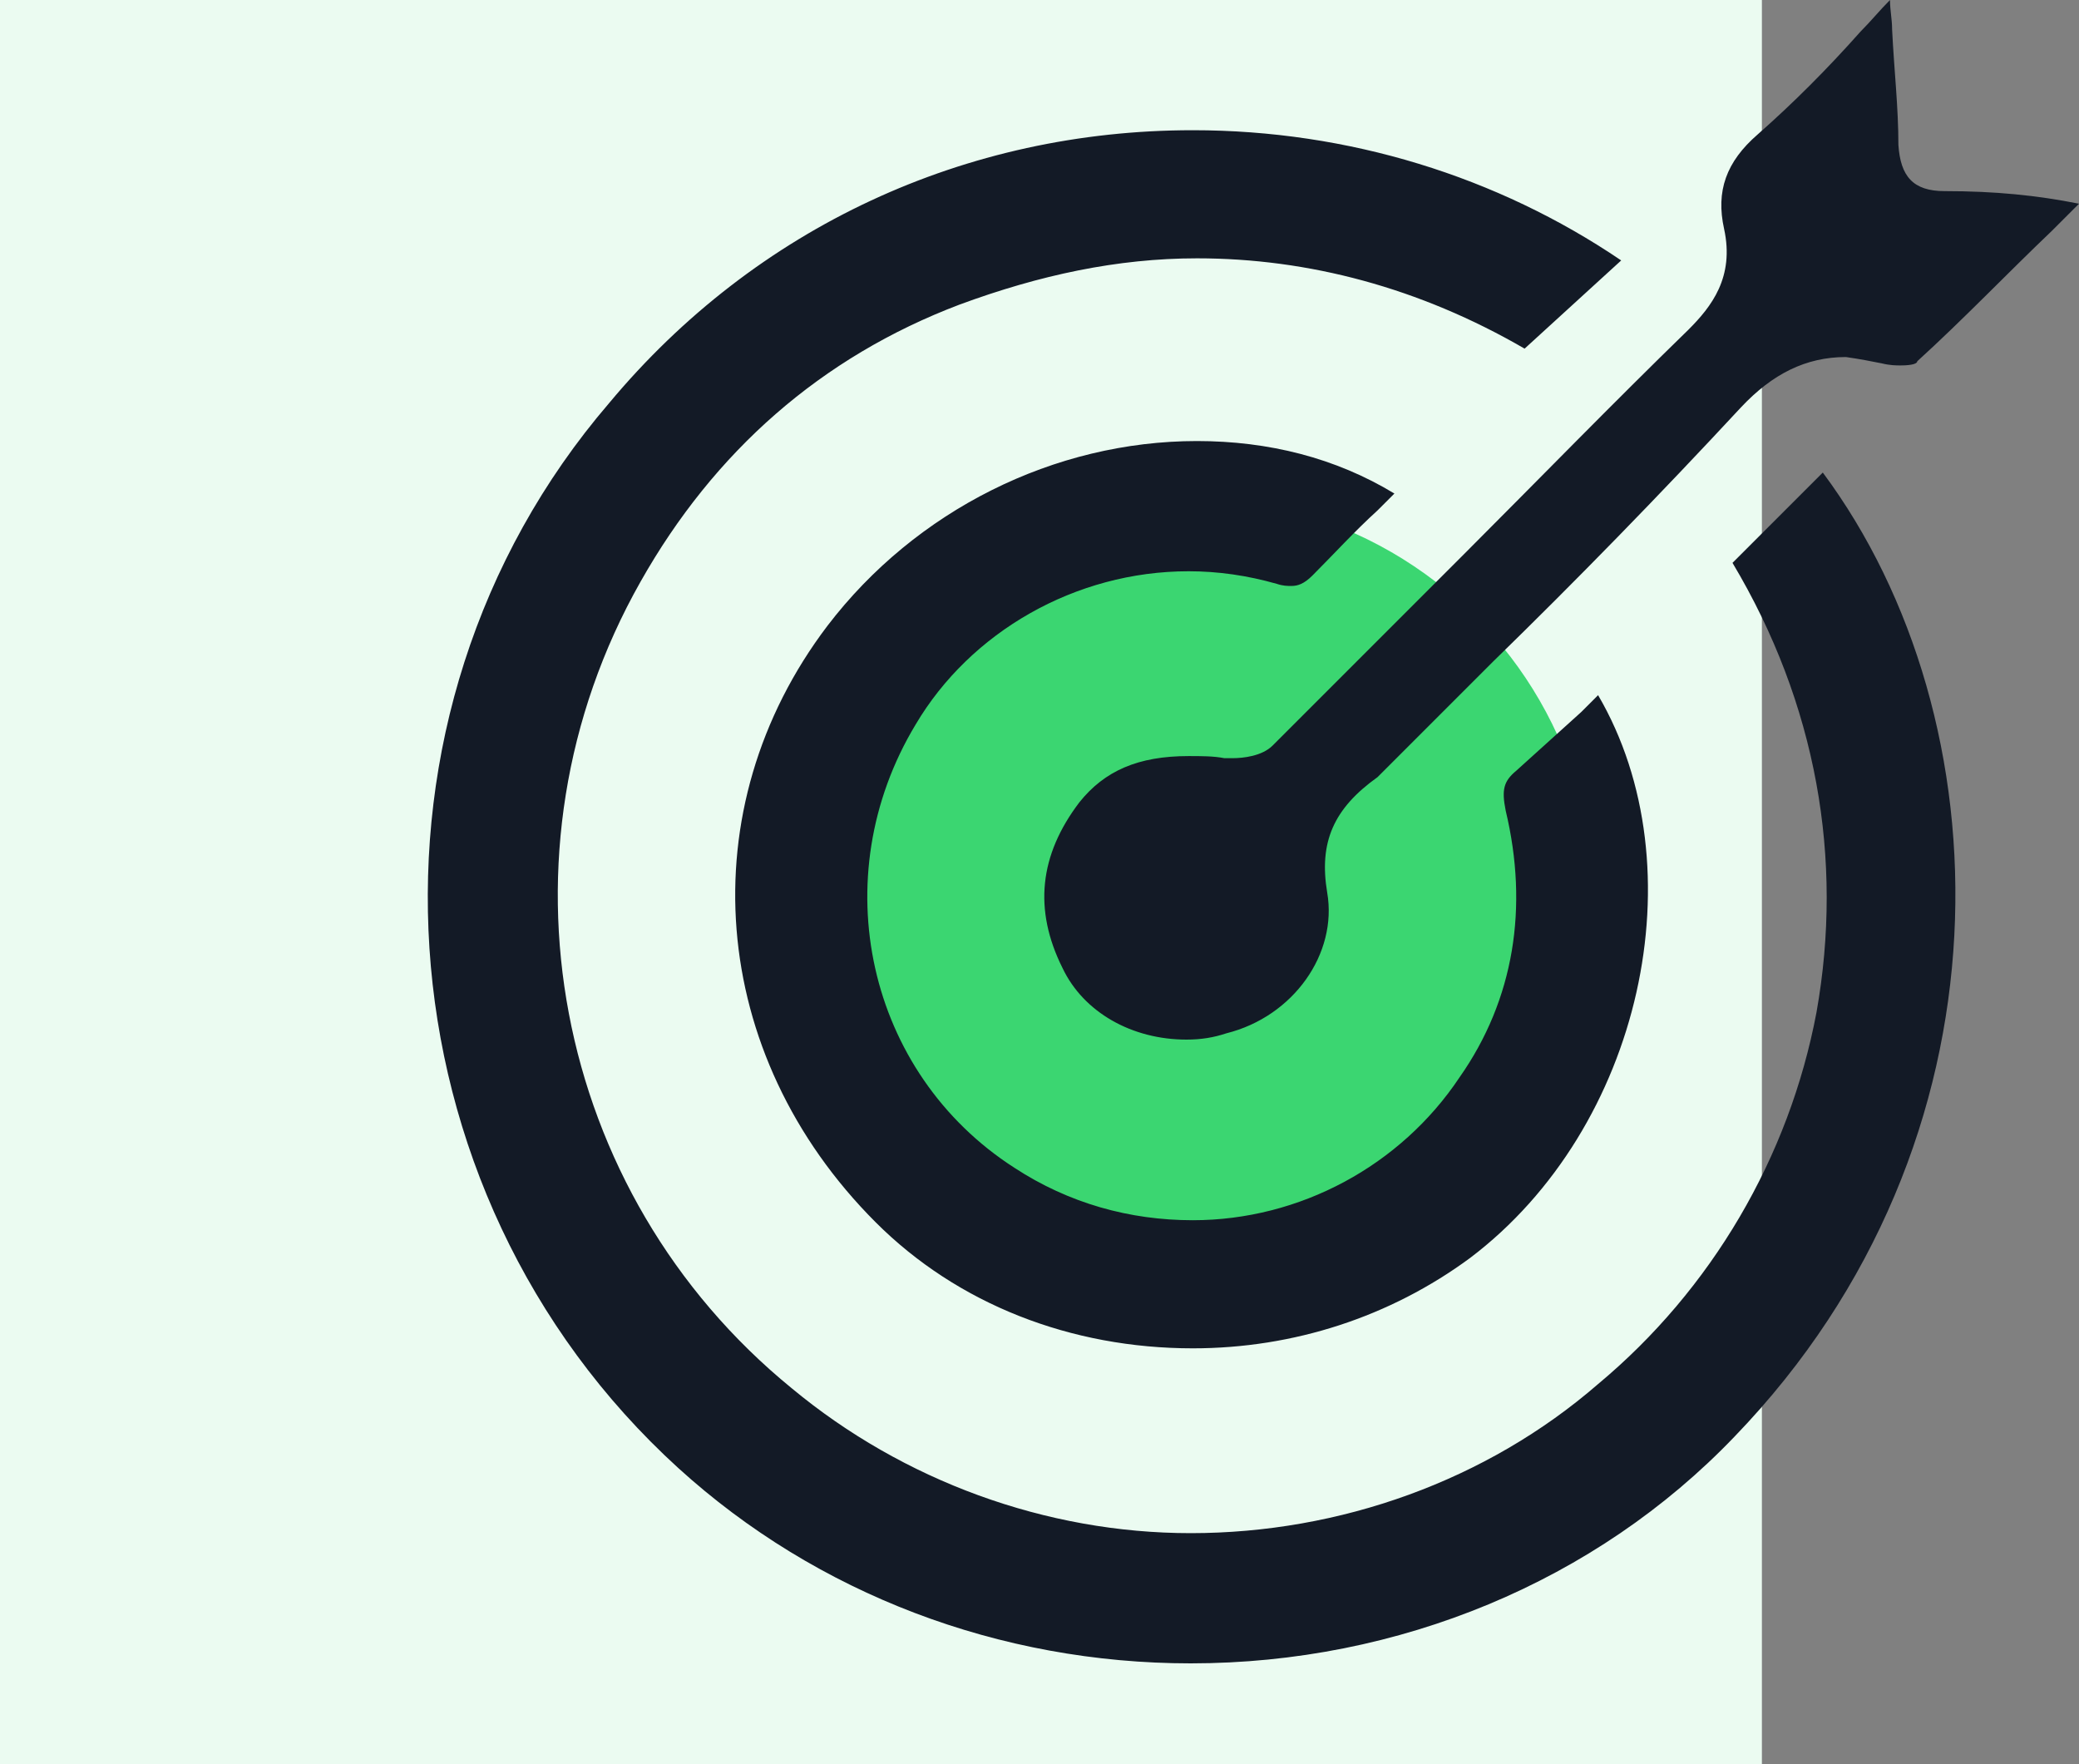 <svg xmlns="http://www.w3.org/2000/svg" width="99" height="84"><rect width="100%" height="100%" fill="#808080" stroke="none"/><path fill="#EBFBF1" d="M-.1 0h84v84h-84z"></path><circle fill="#3BD671" cx="56.6" cy="43" r="19.3"></circle><path fill="#131A26" d="M56.8 6.2c7.4 0 14.5 2.2 20.4 6.2l-4.6 4.2c-5-2.9-10.3-4.3-15.6-4.3-3.8 0-7.5.8-11.3 2.2-6.6 2.5-11.7 7-15.2 13.2-7.3 12.9-4.2 29.1 7.2 38.4 5.3 4.4 12.1 6.9 19 6.9 7.1 0 14.1-2.5 19.4-7.1 5.4-4.5 9.1-10.8 10.4-17.7 1.3-7.3 0-14.7-4-21.4l4.3-4.3c8.7 11.7 9.4 31.8-4.2 45.9-6.6 6.9-16 10.8-25.9 10.8-9.1 0-17.8-3.3-24.4-9.3C17.8 56.7 16.3 34 29 19.2c7-8.4 17-13 27.8-13zM39.4 29.8c-6.6 8.7-5.7 20.4 2.3 28.4 3.9 3.9 9.3 6 15.1 6 4.8 0 9.4-1.5 13.2-4.3 8.2-6.2 10.9-18.6 6.1-26.8l-.8.8c-1 .9-2.1 1.9-3.1 2.8-.6.5-.7.9-.5 1.9 1.1 4.6.4 9-2.2 12.7-2.8 4.2-7.6 6.8-12.7 6.8-3 0-5.9-.8-8.5-2.5-7-4.5-9.1-13.8-4.7-21.1 2.6-4.4 7.6-7.3 13-7.3 1.4 0 2.8.2 4.2.6.3.1.5.1.7.1.3 0 .6-.1 1-.5 1-1 2-2.1 3.1-3.1l.8-.8c-2.8-1.7-6-2.5-9.4-2.5-6.8 0-13.4 3.3-17.6 8.8zm50.2-12.5c.4.1.7.1.9.1.6 0 .8-.1.8-.2 2.2-2 4.3-4.2 6.4-6.2L99 9.7c-2-.4-4-.6-6.4-.6-1.5 0-2.1-.7-2.2-2.2 0-1.8-.2-3.5-.3-5.5 0-.5-.1-.9-.1-1.4-.5.5-.9 1-1.4 1.5-1.6 1.8-3.2 3.4-4.9 4.9-1.5 1.3-2 2.7-1.6 4.5.5 2.3-.6 3.7-1.7 4.8-3.6 3.5-7.2 7.2-10.7 10.7l-9.1 9.1c-.5.5-1.4.6-1.9.6h-.4c-.5-.1-1.1-.1-1.7-.1-2.4 0-4 .7-5.2 2.2-1.9 2.5-2.2 5.1-.8 7.9 1 2.1 3.3 3.4 5.9 3.4.7 0 1.3-.1 1.9-.3 3.2-.8 5.3-3.8 4.8-6.7-.4-2.4.3-4 2.4-5.5l.6-.6.3-.3 4.6-4.6c4-3.9 7.9-7.9 11.8-12.1 1.5-1.6 3.1-2.4 5-2.4.7.1 1.2.2 1.7.3z"></path></svg>